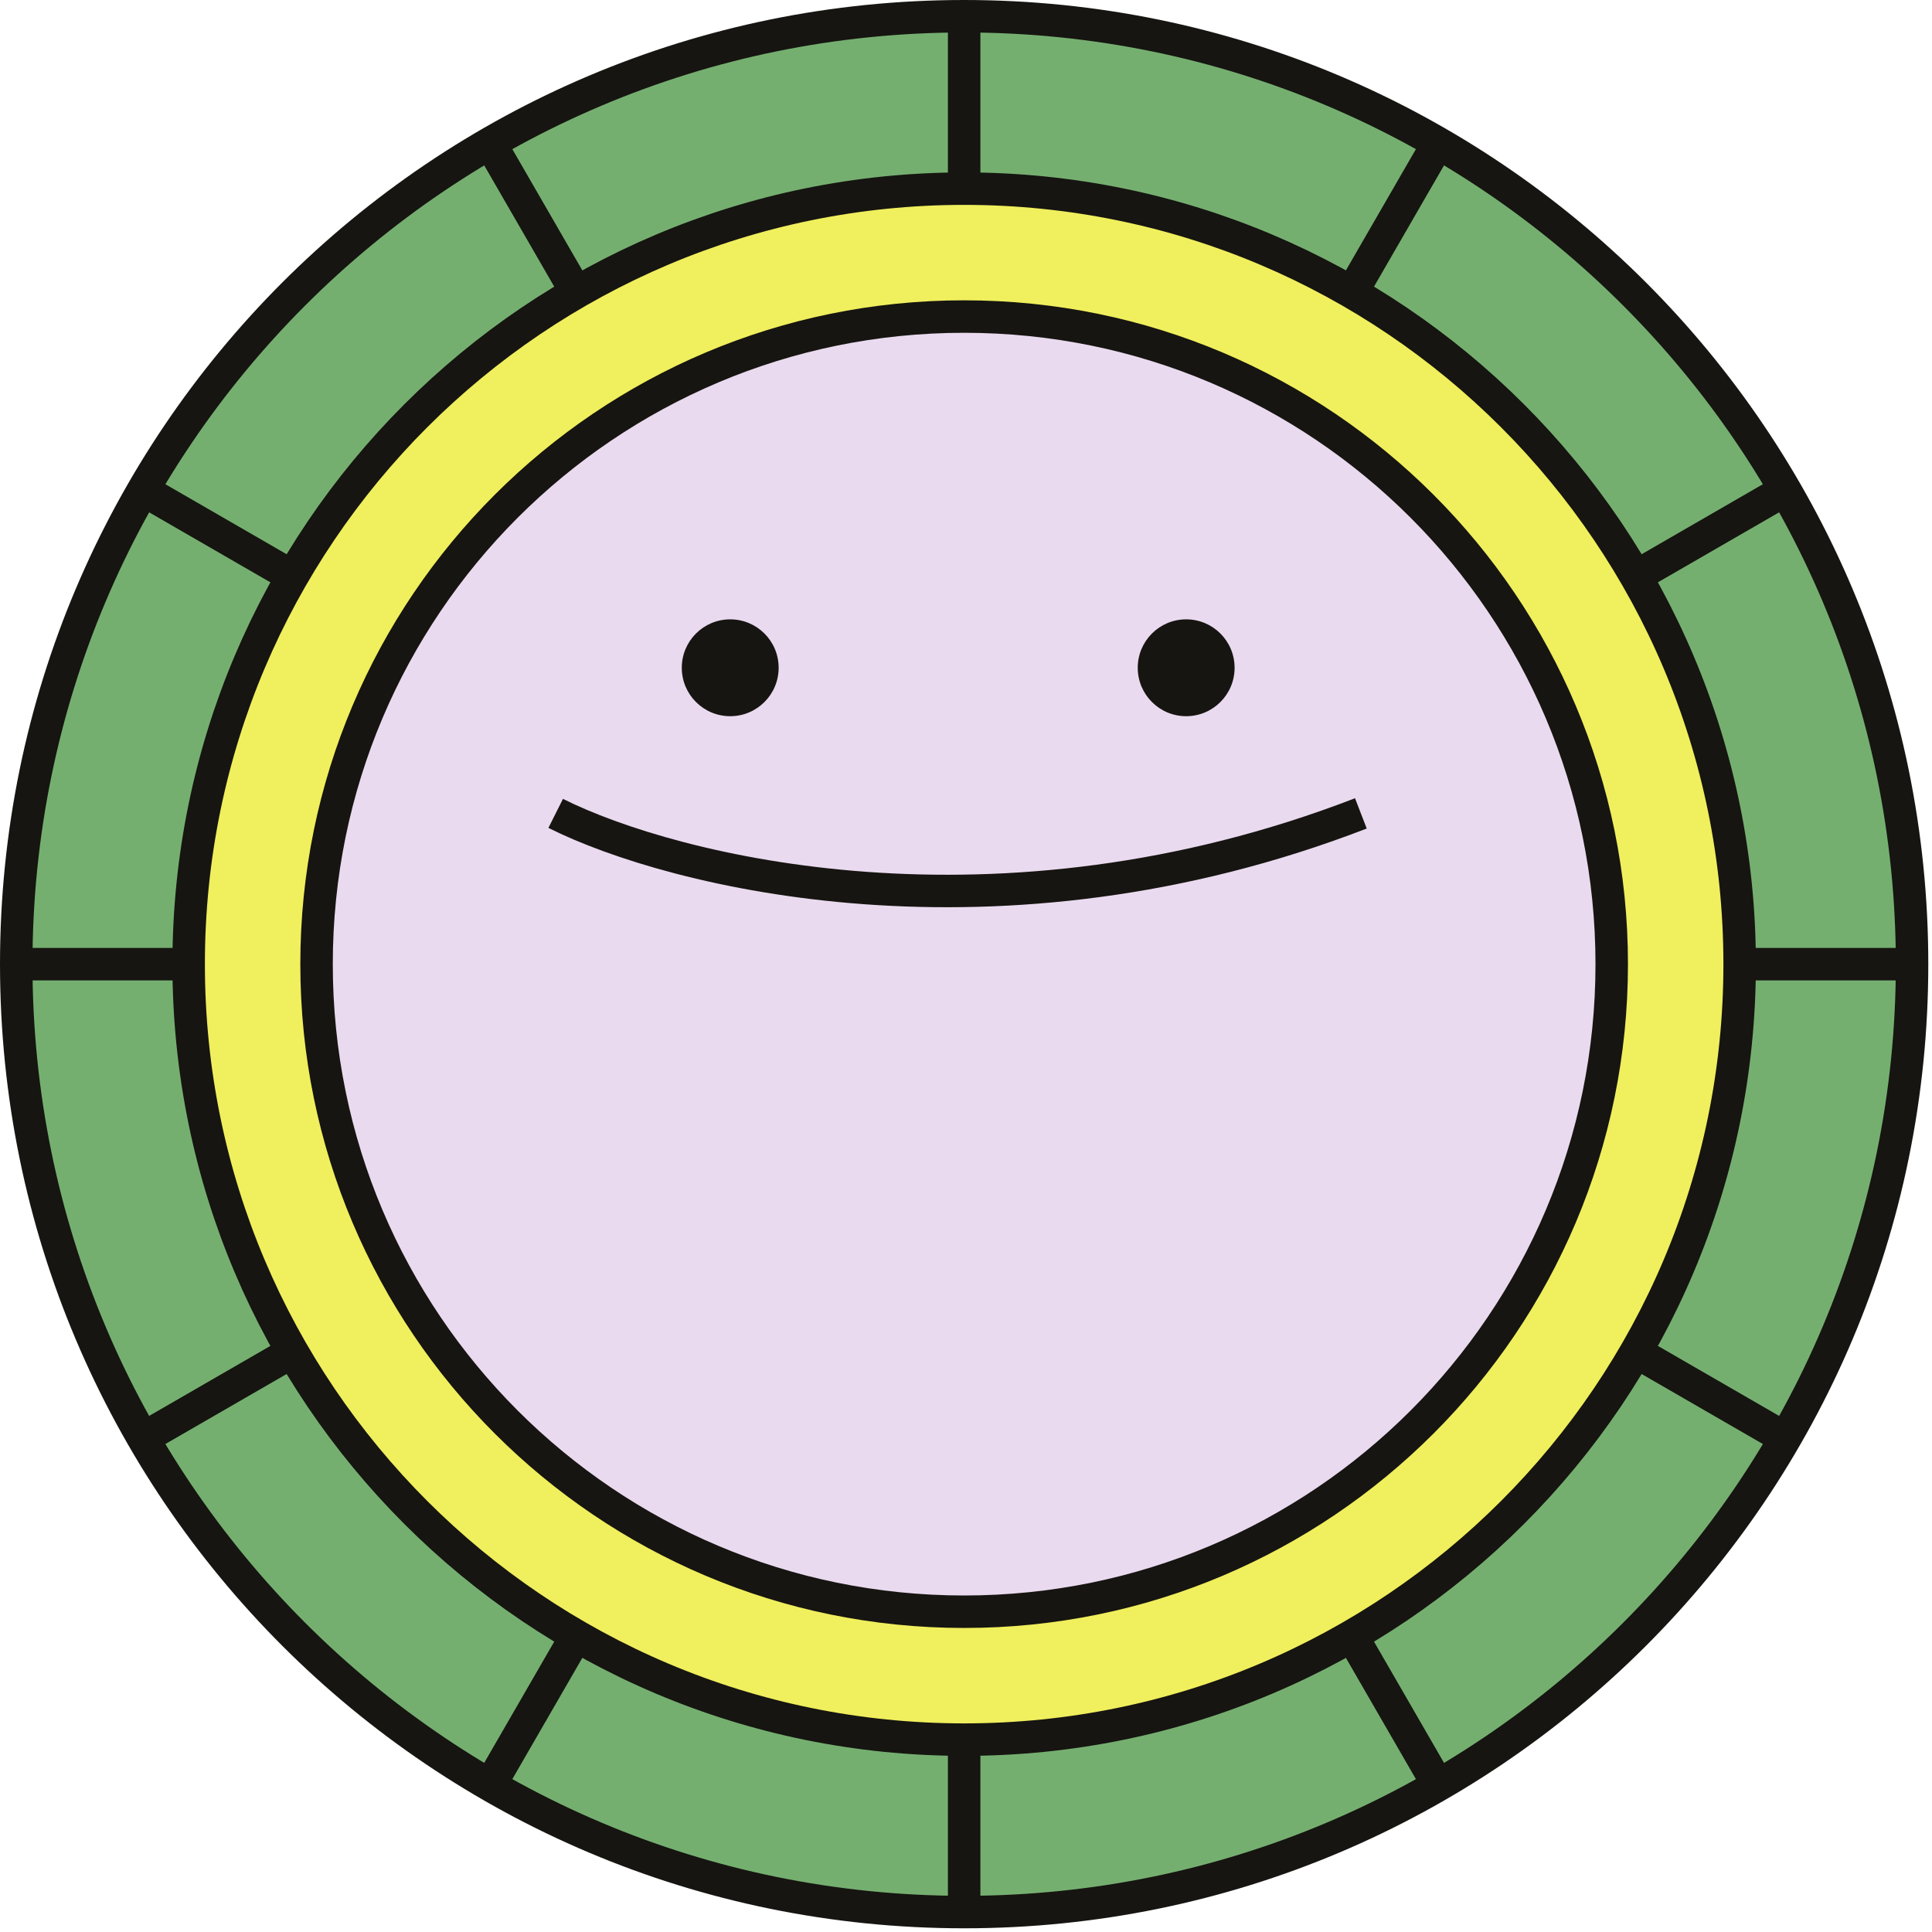 <svg xmlns="http://www.w3.org/2000/svg" width="119" height="119" viewBox="0 0 119 119" fill="none"><path d="M59.386 117.772C91.632 117.772 117.772 91.632 117.772 59.386C117.772 27.14 91.632 1 59.386 1C27.14 1 1 27.14 1 59.386C1 91.632 27.14 117.772 59.386 117.772Z" fill="#75AF70" stroke="#161511" stroke-width="2" stroke-miterlimit="10"></path><path d="M59.386 1.268V13.19" stroke="#161511" stroke-width="2" stroke-miterlimit="10"></path><path d="M30.326 9.055L36.287 19.378" stroke="#161511" stroke-width="2" stroke-miterlimit="10"></path><path d="M9.055 30.326L19.378 36.287" stroke="#161511" stroke-width="2" stroke-miterlimit="10"></path><path d="M1.267 59.387H13.189" stroke="#161511" stroke-width="2" stroke-miterlimit="10"></path><path d="M9.055 88.442L19.378 82.481" stroke="#161511" stroke-width="2" stroke-miterlimit="10"></path><path d="M30.326 109.714L36.287 99.391" stroke="#161511" stroke-width="2" stroke-miterlimit="10"></path><path d="M59.386 117.502V105.58" stroke="#161511" stroke-width="2" stroke-miterlimit="10"></path><path d="M88.442 109.714L82.481 99.391" stroke="#161511" stroke-width="2" stroke-miterlimit="10"></path><path d="M109.714 88.442L99.391 82.481" stroke="#161511" stroke-width="2" stroke-miterlimit="10"></path><path d="M117.502 59.387H105.58" stroke="#161511" stroke-width="2" stroke-miterlimit="10"></path><path d="M109.714 30.326L99.391 36.287" stroke="#161511" stroke-width="2" stroke-miterlimit="10"></path><path d="M88.442 9.055L82.481 19.378" stroke="#161511" stroke-width="2" stroke-miterlimit="10"></path><path d="M59.386 107.151C85.767 107.151 107.152 85.766 107.152 59.385C107.152 33.005 85.767 11.619 59.386 11.619C33.006 11.619 11.62 33.005 11.62 59.385C11.62 85.766 33.006 107.151 59.386 107.151Z" fill="#F0EF5D" stroke="#161511" stroke-width="2" stroke-miterlimit="10"></path><path d="M59.386 99.273C81.415 99.273 99.273 81.415 99.273 59.386C99.273 37.356 81.415 19.498 59.386 19.498C37.356 19.498 19.498 37.356 19.498 59.386C19.498 81.415 37.356 99.273 59.386 99.273Z" fill="#EADAEF" stroke="#161511" stroke-width="2" stroke-miterlimit="10"></path><circle cx="44.977" cy="41.131" r="2.983" fill="#161511"></circle><circle cx="73.061" cy="41.131" r="2.983" fill="#161511"></circle><path d="M34.227 50.1C41.423 53.707 61.416 58.757 83.822 50.1" stroke="#161511" stroke-width="2"></path></svg>